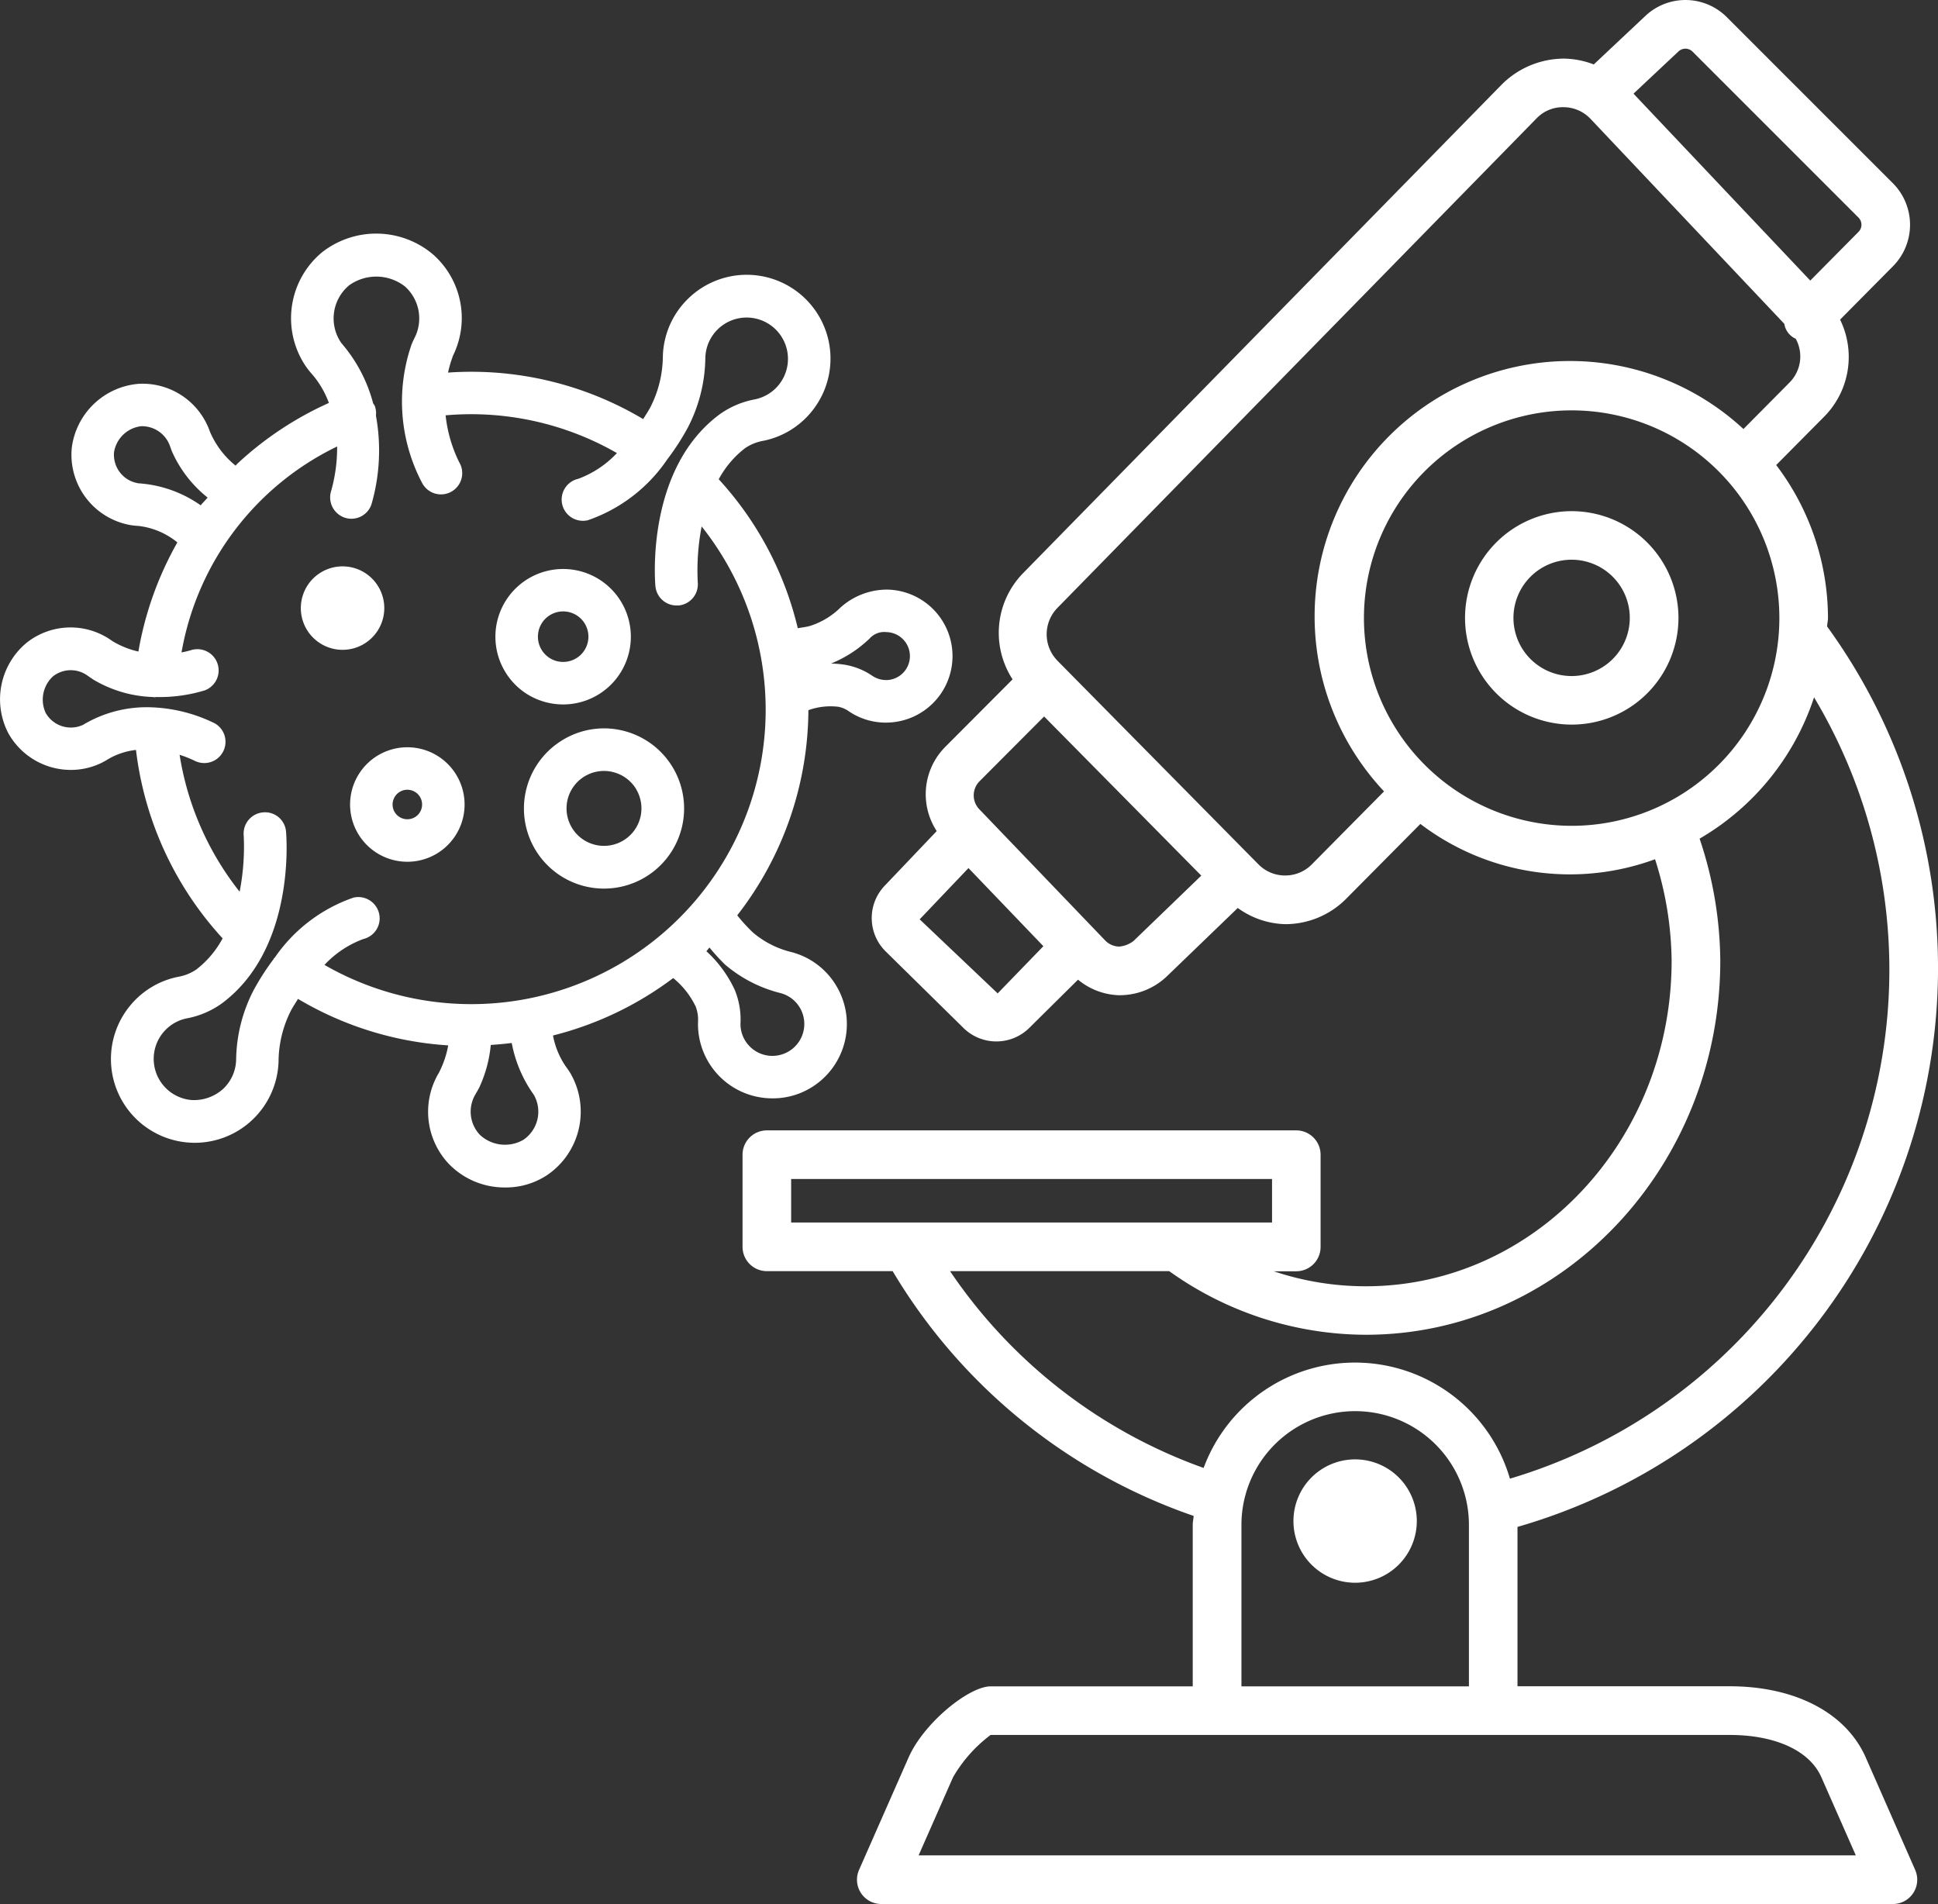 <svg xmlns="http://www.w3.org/2000/svg" width="99.76" height="98.003" viewBox="0 0 99.76 98.003">
  <rect x="0" y="0" width="99.76" height="98.003" fill="#333333" stroke="none"/>
  <g id="Group_949" data-name="Group 949" transform="translate(-21349.754 -774)">
    <g id="Group_948" data-name="Group 948" transform="translate(21349.754 774)">
      <path id="Path_556" data-name="Path 556" d="M53.063,119.119a3.83,3.83,0,0,0,1.755-5.449,3.8,3.8,0,0,0-2.321-1.759,4.8,4.8,0,0,1-1.981-1.006,8.642,8.642,0,0,1-.811-.886,17.331,17.331,0,0,0,3.663-10.561,3.371,3.371,0,0,1,1.542-.174,1.4,1.4,0,0,1,.555.243,3.386,3.386,0,0,0,1.886.572c.113,0,.227-.006.342-.017a3.423,3.423,0,0,0-.243-6.829,3.58,3.58,0,0,0-2.434.926,3.925,3.925,0,0,1-1.55.939c-.221.065-.428.079-.644.124a17.216,17.216,0,0,0-4.07-7.669,5.031,5.031,0,0,1,1.355-1.6,2.406,2.406,0,0,1,.946-.381,4.288,4.288,0,0,0,2.478-1.5,4.313,4.313,0,0,0-6.317-5.85,4.294,4.294,0,0,0-1.338,3,5.856,5.856,0,0,1-.642,2.623c-.122.226-.247.412-.371.611a17.273,17.273,0,0,0-10.045-2.394,6.028,6.028,0,0,1,.266-.893,4.369,4.369,0,0,0-1.025-5.177,4.523,4.523,0,0,0-5.705-.139,4.408,4.408,0,0,0-.815,5.947,4.554,4.554,0,0,0,.3.368,4.816,4.816,0,0,1,.846,1.456,17.325,17.325,0,0,0-4.719,3.134c-.03.029-.052.065-.082.094a4.5,4.5,0,0,1-1.328-1.762,3.672,3.672,0,0,0-3.658-2.45,3.781,3.781,0,0,0-3.447,3.284,3.678,3.678,0,0,0,3.033,3.99,3.625,3.625,0,0,0,.386.04,3.854,3.854,0,0,1,2.015.849,17.326,17.326,0,0,0-2.006,5.618,4.473,4.473,0,0,1-1.352-.547,3.643,3.643,0,0,0-4.4.093,3.781,3.781,0,0,0-.937,4.669,3.687,3.687,0,0,0,3.212,1.878,3.6,3.6,0,0,0,1.549-.349,3.684,3.684,0,0,0,.351-.194,3.621,3.621,0,0,1,1.453-.486,17.378,17.378,0,0,0,4.459,9.7,5.013,5.013,0,0,1-1.351,1.6,2.383,2.383,0,0,1-.946.38,4.288,4.288,0,0,0-2.478,1.5,4.312,4.312,0,0,0,2.992,7.027c.116.009.232.015.348.015a4.319,4.319,0,0,0,4.315-4.19,5.851,5.851,0,0,1,.642-2.623c.118-.22.24-.4.36-.594a17.246,17.246,0,0,0,7.731,2.393,4.983,4.983,0,0,1-.48,1.41,3.907,3.907,0,0,0,.513,4.691,3.988,3.988,0,0,0,2.905,1.212,3.844,3.844,0,0,0,2.165-.644,3.946,3.946,0,0,0,1.181-5.246c-.07-.116-.151-.229-.232-.339a4.163,4.163,0,0,1-.658-1.593,17.289,17.289,0,0,0,6.187-2.956,4.262,4.262,0,0,1,1.16,1.471,1.883,1.883,0,0,1,.118.786,3.825,3.825,0,0,0,3.847,3.934A3.762,3.762,0,0,0,53.063,119.119Zm3.453-23.345a1.008,1.008,0,0,1,.877-.333,1.235,1.235,0,0,1,.093,2.463,1.283,1.283,0,0,1-.807-.2,3.557,3.557,0,0,0-1.438-.584,5.21,5.21,0,0,0-.708-.061A6.28,6.28,0,0,0,56.516,95.774Zm-37.67-8a1.484,1.484,0,0,1-1.219-1.611,1.608,1.608,0,0,1,1.386-1.32,1.528,1.528,0,0,1,1.5,1.044c.009.029.093.253.105.281a6.3,6.3,0,0,0,1.824,2.347c-.112.14-.248.262-.355.4A6.273,6.273,0,0,0,18.847,87.779Zm12.422,22.147a1.1,1.1,0,0,0-1.315-.815,8.13,8.13,0,0,0-4.062,3.1c-.011.014-.031.012-.041.027s0,.023-.007.034a12.614,12.614,0,0,0-1.033,1.605,7.993,7.993,0,0,0-.9,3.593,2.128,2.128,0,0,1-.661,1.48,2.235,2.235,0,0,1-1.64.58,2.127,2.127,0,0,1-.255-4.2,4.5,4.5,0,0,0,1.811-.766c3.812-2.817,3.336-8.6,3.314-8.85a1.082,1.082,0,0,0-1.186-.989,1.093,1.093,0,0,0-.993,1.184,12.076,12.076,0,0,1-.21,2.9A15.157,15.157,0,0,1,21,101.755a6.115,6.115,0,0,1,.778.309,1.094,1.094,0,0,0,1.045-1.921,8,8,0,0,0-3.184-.828l-.012,0h0a6.36,6.36,0,0,0-3.6.9,1.49,1.49,0,0,1-1.923-.62,1.631,1.631,0,0,1,.378-1.877,1.477,1.477,0,0,1,1.811-.014c.023.015.238.163.261.177a6.363,6.363,0,0,0,3.067.9c.006,0,.011,0,.017.005a1.022,1.022,0,0,0,.116.006c.011,0,.018-.011.028-.011a7.98,7.98,0,0,0,2.514-.342,1.094,1.094,0,0,0-.719-2.066,4.908,4.908,0,0,1-.478.113,14.551,14.551,0,0,1,8.01-10.6,8.219,8.219,0,0,1-.305,2.279,1.1,1.1,0,0,0,.69,1.382,1.077,1.077,0,0,0,.349.058,1.091,1.091,0,0,0,1.034-.742,9.983,9.983,0,0,0,.229-4.567,1.067,1.067,0,0,0-.06-.5,1.039,1.039,0,0,0-.083-.129,7.733,7.733,0,0,0-1.633-3.1,2.215,2.215,0,0,1,.412-2.988,2.4,2.4,0,0,1,2.858.07,2.207,2.207,0,0,1,.5,2.637c-.06.12-.118.243-.165.363a8.991,8.991,0,0,0,.551,7.118,1.094,1.094,0,1,0,1.907-1.071,7.147,7.147,0,0,1-.7-2.414,15.072,15.072,0,0,1,8.819,1.943,5.2,5.2,0,0,1-1.991,1.325,1.094,1.094,0,1,0,.5,2.13,8.136,8.136,0,0,0,4.082-3.13s.008-.005.01-.009,0,0,0-.005a12.586,12.586,0,0,0,1.05-1.626,7.994,7.994,0,0,0,.9-3.595,2.127,2.127,0,1,1,2.551,2.145,4.551,4.551,0,0,0-1.807.765c-3.812,2.817-3.336,8.6-3.314,8.85a1.094,1.094,0,0,0,1.088.995c.033,0,.067,0,.1,0a1.094,1.094,0,0,0,.992-1.189,11.917,11.917,0,0,1,.2-2.879A15.153,15.153,0,0,1,28.457,112.57a5.223,5.223,0,0,1,2-1.332A1.092,1.092,0,0,0,31.269,109.925Zm7.962,9.328a1.75,1.75,0,0,1-.53,2.322,1.893,1.893,0,0,1-2.242-.253,1.738,1.738,0,0,1-.22-2.1c.015-.028.166-.29.18-.32a6.686,6.686,0,0,0,.6-2.208c.361-.022.72-.057,1.079-.1A6.709,6.709,0,0,0,39.231,119.253Zm10.644-3.687a4.017,4.017,0,0,0-.3-1.712,6.282,6.282,0,0,0-1.458-1.985c.06-.058.1-.128.161-.187a10.835,10.835,0,0,0,.789.865,6.986,6.986,0,0,0,2.869,1.479,1.643,1.643,0,1,1-2.063,1.541Z" transform="translate(-11.755 -62.904)" fill="#fff"/>
      <path id="Path_557" data-name="Path 557" d="M139.225,166.3a3.486,3.486,0,1,0-2.122-1.616A3.46,3.46,0,0,0,139.225,166.3Zm-.366-3.7a1.3,1.3,0,1,1,1.91,1.452l0,0a1.309,1.309,0,0,1-.984.133,1.3,1.3,0,0,1-.924-1.587Z" transform="translate(-111.128 -130.156)" fill="#fff"/>
      <path id="Path_558" data-name="Path 558" d="M104.429,209.877a2.947,2.947,0,1,0-4.03-1.062,2.949,2.949,0,0,0,4.03,1.062Zm-2.141-2.164a.762.762,0,0,1,.657-1.143.771.771,0,0,1,.194.026.752.752,0,0,1,.462.351.759.759,0,0,1,.078.578.747.747,0,0,1-.351.461l0,0A.762.762,0,0,1,102.288,207.713Z" transform="translate(-81.977 -165.92)" fill="#fff"/>
      <path id="Path_559" data-name="Path 559" d="M91.594,159.864a2.148,2.148,0,1,0-.776,2.937A2.148,2.148,0,0,0,91.594,159.864Z" transform="translate(-72.104 -129.644)" fill="#fff"/>
      <path id="Path_560" data-name="Path 560" d="M145.869,200.2a4.12,4.12,0,0,0,1.021,7.543A4.12,4.12,0,0,0,149,199.772,4.088,4.088,0,0,0,145.869,200.2Zm3.744,2.588a1.928,1.928,0,1,1-1.674-.963,1.887,1.887,0,0,1,.5.066A1.923,1.923,0,0,1,149.614,202.784Z" transform="translate(-116.853 -162.142)" fill="#fff"/>
      <path id="Path_561" data-name="Path 561" d="M386.527,144.881a5.493,5.493,0,1,0,5.5,5.493A5.5,5.5,0,0,0,386.527,144.881Zm0,8.487a2.994,2.994,0,1,1,2.994-2.994A2.994,2.994,0,0,1,386.527,153.368Z" transform="translate(-305.627 -118.57)" fill="#fff"/>
      <path id="Path_562" data-name="Path 562" d="M256.77,106.5c-1.01-2.3-3.628-3.671-7.007-3.671H238.841V94.626a29.934,29.934,0,0,0,15.938-46.348c.005-.15.045-.291.045-.442a13.067,13.067,0,0,0-2.666-7.867l2.471-2.492a4.369,4.369,0,0,0,.818-4.994l2.729-2.754a3.03,3.03,0,0,0-.009-4.263l-8.542-8.542a3.009,3.009,0,0,0-4.208-.066l-2.65,2.491a4.423,4.423,0,0,0-1.528-.3,4.548,4.548,0,0,0-3.207,1.332L213.357,45.569A4.393,4.393,0,0,0,212.85,51l-3.466,3.477a3.461,3.461,0,0,0-.439,4.333l-2.686,2.822A2.409,2.409,0,0,0,206.314,65l4.018,3.954a2.413,2.413,0,0,0,3.372-.006l2.515-2.49a3.472,3.472,0,0,0,2.072.8c.025,0,.046,0,.07,0a3.51,3.51,0,0,0,2.45-.99l3.631-3.5a4.342,4.342,0,0,0,2.436.833h0a4.411,4.411,0,0,0,3.149-1.312l3.815-3.847a12.707,12.707,0,0,0,12.08,1.817,17.623,17.623,0,0,1,.853,5.224c0,9.241-7.059,16.757-15.738,16.757a14.885,14.885,0,0,1-4.742-.772h1.159a1.253,1.253,0,0,0,1.251-1.251V75.467a1.253,1.253,0,0,0-1.251-1.251H200.2a1.252,1.252,0,0,0-1.25,1.251V80.21a1.251,1.251,0,0,0,1.25,1.251h6.477a29.038,29.038,0,0,0,15.494,12.6c-.009.156-.047.3-.047.463v8.31h-10.41c-1.09,0-3.419,1.849-4.222,3.671l-2.545,5.777a1.251,1.251,0,0,0,1.144,1.755h52.077a1.251,1.251,0,0,0,1.144-1.755ZM247.13,18.678a.52.52,0,0,1,.723.012l8.542,8.542a.52.52,0,0,1,0,.735l-2.483,2.507-9.1-9.621ZM212.083,67.165l-4.015-3.812,2.512-2.639,3.856,4.021Zm6.995-2.7a1.4,1.4,0,0,1-.739.29,1.023,1.023,0,0,1-.726-.319l-6.473-6.747a1.031,1.031,0,0,1,.014-1.448l3.319-3.33,8.091,8.192Zm9.176-3.941a1.922,1.922,0,0,1-1.373.572h0a1.919,1.919,0,0,1-1.376-.575l-.254-.257s0-.006-.005-.008l-.009-.006-9.87-10,0,0,0,0-.21-.213a1.944,1.944,0,0,1,0-2.713L239.818,22.13a1.866,1.866,0,0,1,1.4-.58,1.912,1.912,0,0,1,1.388.606L252.576,32.7a1.009,1.009,0,0,0,.589.77,1.9,1.9,0,0,1-.314,2.245l-2.379,2.4a13.143,13.143,0,0,0-18.5,18.652Zm2.683-12.685a10.692,10.692,0,1,1,10.69,10.7A10.7,10.7,0,0,1,230.937,47.837ZM201.452,76.719h24.754v2.24H201.452Zm8.179,4.742h11.282a17.456,17.456,0,0,0,10.127,3.275c10.059,0,18.24-8.64,18.24-19.26a20.09,20.09,0,0,0-1.065-6.276,13.168,13.168,0,0,0,5.892-7.275,27.324,27.324,0,0,1-15.655,40.218,8.31,8.31,0,0,0-15.768-.552A26.5,26.5,0,0,1,209.631,81.461Zm15,13.062a5.855,5.855,0,0,1,11.71,0v8.31h-11.71v-8.31Zm-16.618,17.01,1.773-4.022a7.26,7.26,0,0,1,1.933-2.176h38.046c2.356,0,4.12.812,4.718,2.176l1.773,4.022Z" transform="translate(-160.727 -16.032)" fill="#fff"/>
      <path id="Path_563" data-name="Path 563" d="M340.984,383.895a3.175,3.175,0,1,0,3.175,3.175A3.175,3.175,0,0,0,340.984,383.895Z" transform="translate(-271.228 -308.777)" fill="#fff"/>
    </g>
  </g>
</svg>
